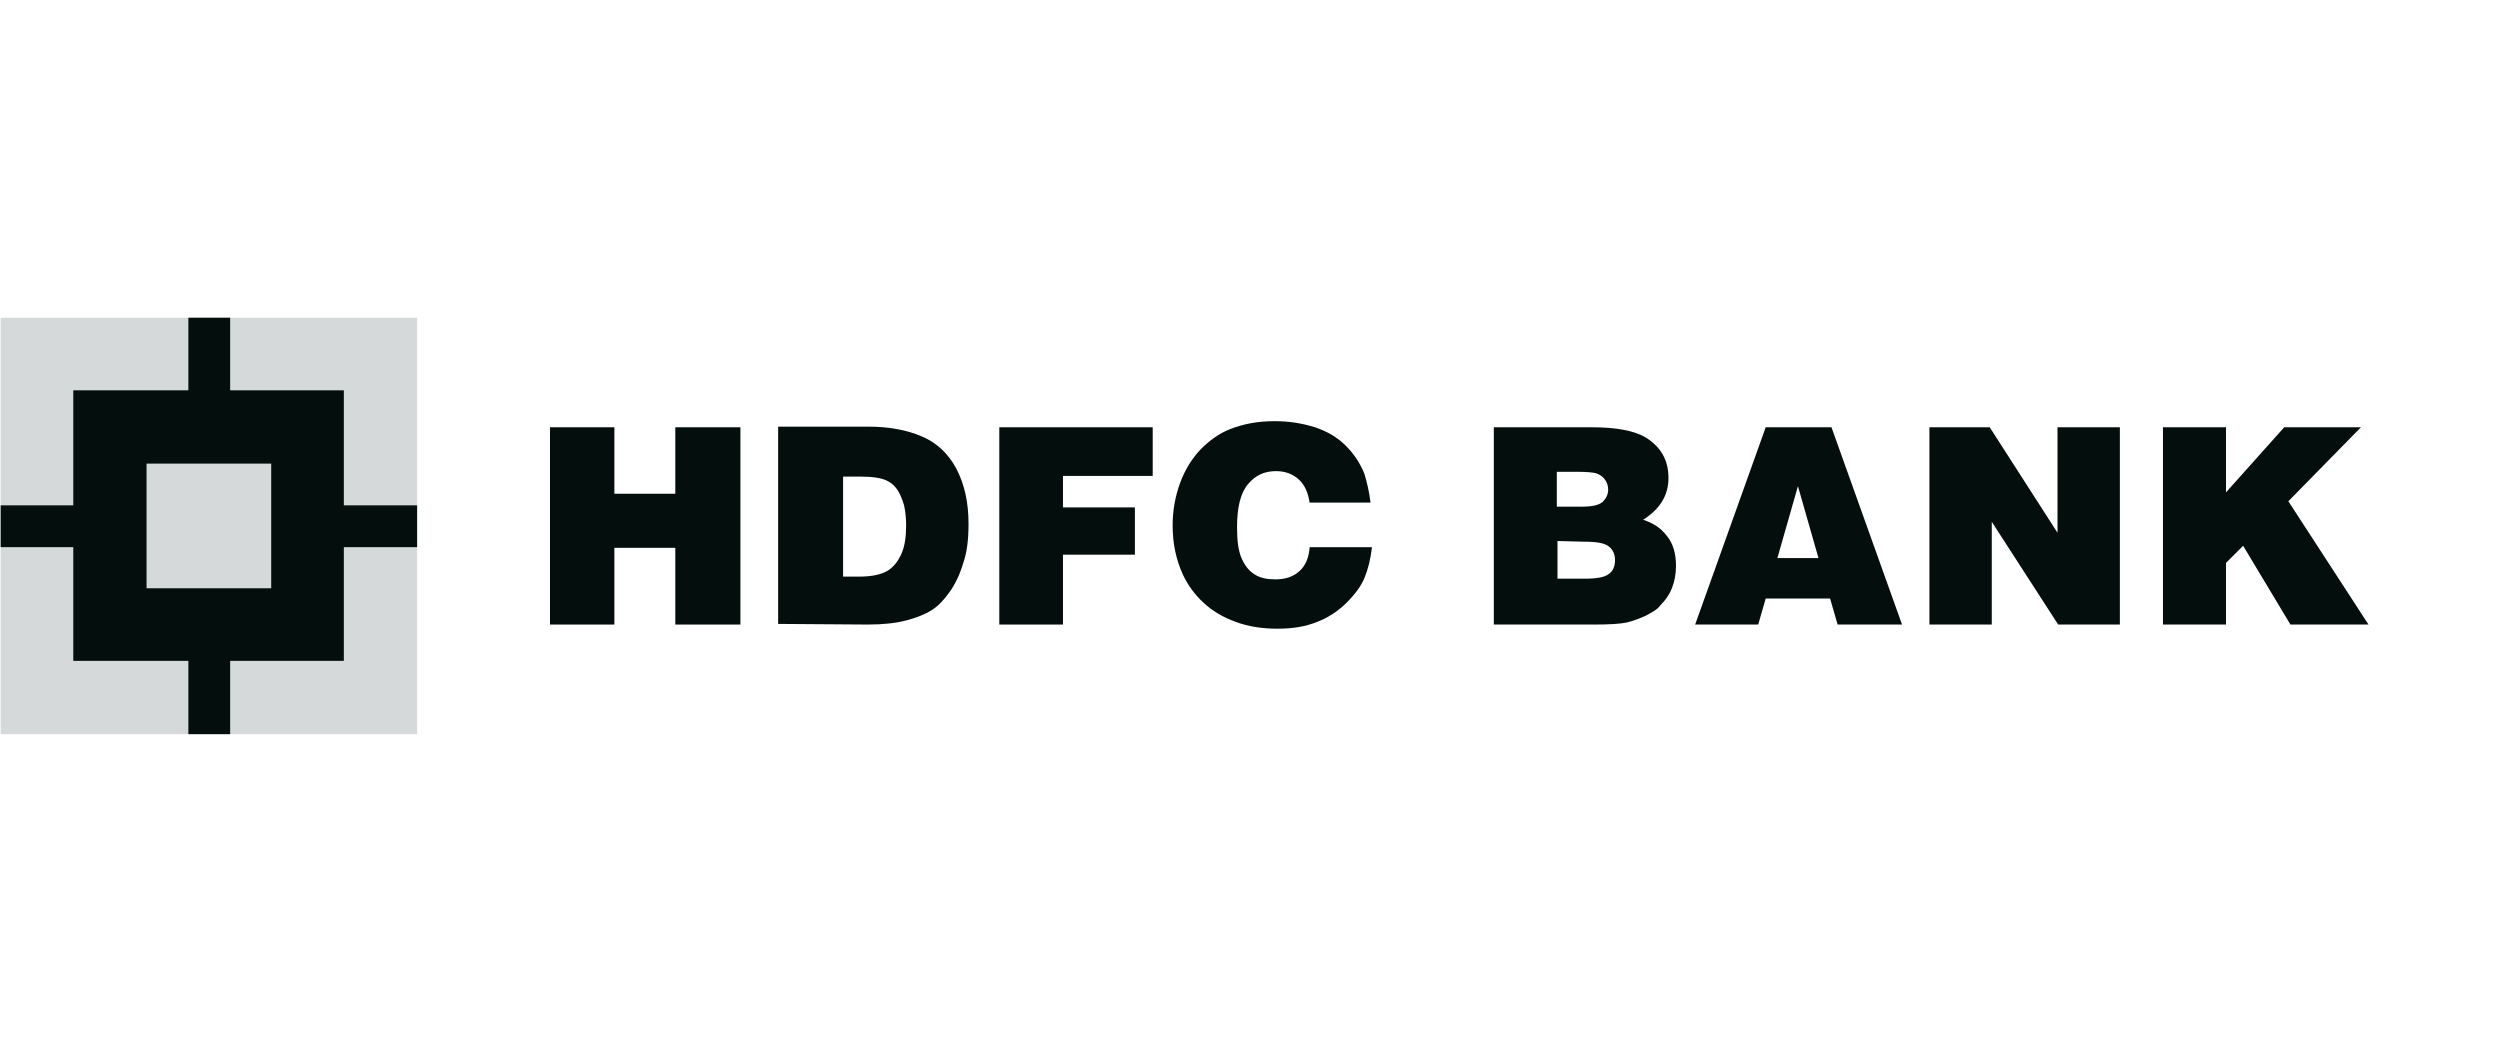 <svg width="144" height="61" viewBox="0 0 144 61" fill="none" xmlns="http://www.w3.org/2000/svg">
<path d="M31.679 35.974V24.611H35.388V28.439H38.898V24.611H42.648V35.974H38.898V31.555H35.388V35.974H31.679Z" fill="#040E0D"/>
<path d="M48.565 27.452H49.552C50.261 27.452 50.775 27.531 51.09 27.688C51.327 27.806 51.523 27.964 51.681 28.2C51.839 28.436 51.957 28.712 52.075 29.108C52.154 29.463 52.193 29.859 52.193 30.253C52.193 30.922 52.114 31.477 51.917 31.91C51.72 32.343 51.445 32.7 51.087 32.897C50.733 33.094 50.218 33.212 49.51 33.212H48.562V27.452H48.565ZM49.985 35.974C50.854 35.974 51.602 35.895 52.196 35.737C52.789 35.58 53.301 35.383 53.655 35.147C54.049 34.911 54.364 34.556 54.682 34.12C54.997 33.687 55.273 33.133 55.472 32.464C55.709 31.794 55.787 31.044 55.787 30.174C55.787 28.912 55.551 27.885 55.078 26.979C54.606 26.11 53.934 25.48 53.068 25.126C52.238 24.772 51.214 24.575 50.03 24.575H44.821V35.937L49.985 35.974Z" fill="#040E0D"/>
<path d="M57.56 35.974V24.611H66.396V27.413H61.227V29.227H65.37V31.949H61.227V35.974H57.56Z" fill="#040E0D"/>
<path d="M78.943 28.951H75.433C75.354 28.4 75.157 27.924 74.803 27.61C74.449 27.294 74.013 27.137 73.501 27.137C72.831 27.137 72.317 27.373 71.884 27.888C71.451 28.4 71.254 29.23 71.254 30.374C71.254 31.165 71.332 31.755 71.529 32.188C71.726 32.621 71.962 32.897 72.28 33.097C72.595 33.294 72.989 33.372 73.464 33.372C74.055 33.372 74.491 33.215 74.845 32.9C75.2 32.585 75.396 32.109 75.436 31.519H79.025C78.946 32.228 78.788 32.821 78.591 33.294C78.395 33.766 78.04 34.241 77.565 34.714C77.092 35.186 76.499 35.583 75.869 35.819C75.2 36.095 74.449 36.213 73.58 36.213C72.71 36.213 71.923 36.095 71.172 35.819C70.421 35.544 69.831 35.189 69.319 34.714C68.807 34.241 68.41 33.687 68.135 33.097C67.741 32.228 67.544 31.322 67.544 30.256C67.544 29.387 67.701 28.56 67.977 27.809C68.253 27.058 68.646 26.428 69.161 25.877C69.673 25.365 70.227 24.968 70.818 24.732C71.608 24.417 72.435 24.26 73.422 24.26C74.252 24.26 75 24.378 75.751 24.614C76.46 24.85 77.053 25.205 77.525 25.68C77.998 26.153 78.355 26.707 78.591 27.297C78.746 27.806 78.864 28.321 78.943 28.951Z" fill="#040E0D"/>
<path d="M90.895 27.176C91.407 27.176 91.765 27.216 91.922 27.255C92.158 27.334 92.316 27.452 92.434 27.61C92.552 27.767 92.631 27.964 92.631 28.2C92.631 28.476 92.513 28.712 92.316 28.909C92.08 29.106 91.686 29.184 91.092 29.184H89.672V27.174L90.895 27.176ZM91.843 35.974C92.712 35.974 93.342 35.934 93.697 35.856C94.051 35.777 94.448 35.62 94.802 35.462C95.156 35.265 95.472 35.108 95.632 34.871C95.907 34.596 96.144 34.281 96.301 33.884C96.459 33.49 96.537 33.054 96.537 32.582C96.537 31.913 96.38 31.319 96.025 30.886C95.671 30.413 95.235 30.135 94.645 29.938C95.632 29.308 96.104 28.518 96.104 27.531C96.104 26.504 95.671 25.756 94.802 25.202C94.133 24.808 93.106 24.611 91.686 24.611H86.044V35.974H91.843ZM91.21 31.201C91.962 31.201 92.434 31.28 92.67 31.477C92.906 31.674 93.025 31.91 93.025 32.267C93.025 32.624 92.906 32.897 92.67 33.057C92.434 33.254 91.961 33.333 91.25 33.333H89.711V31.162L91.21 31.201Z" fill="#040E0D"/>
<path d="M104.745 32.146H102.377L103.561 28.003L104.745 32.146ZM101.272 35.974L101.705 34.475H105.414L105.847 35.974H109.557L105.493 24.611H101.705L97.641 35.974H101.272Z" fill="#040E0D"/>
<path d="M111.135 35.974V24.611H114.608L118.512 30.686V24.611H122.104V35.974H118.551L114.726 30.056V35.974H111.135Z" fill="#040E0D"/>
<path d="M124.587 35.974V24.611H128.218V28.36L131.57 24.611H135.989L131.809 28.872L136.425 35.974H131.928L129.205 31.437L128.218 32.422V35.974H124.587Z" fill="#040E0D"/>
<path d="M24.026 18.3H0.038V42.288H24.026V18.3Z" fill="#D6D9D9"/>
<path d="M19.805 22.482H4.221V38.066H19.805V22.482Z" fill="#040E0D"/>
<path d="M13.257 18.3H10.85V42.288H13.257V18.3Z" fill="#040E0D"/>
<path d="M24.026 29.108H0.038V31.516H24.026V29.108Z" fill="#040E0D"/>
<path d="M15.622 26.704H8.441V33.884H15.622V26.704Z" fill="#D6D9D9"/>
</svg>
